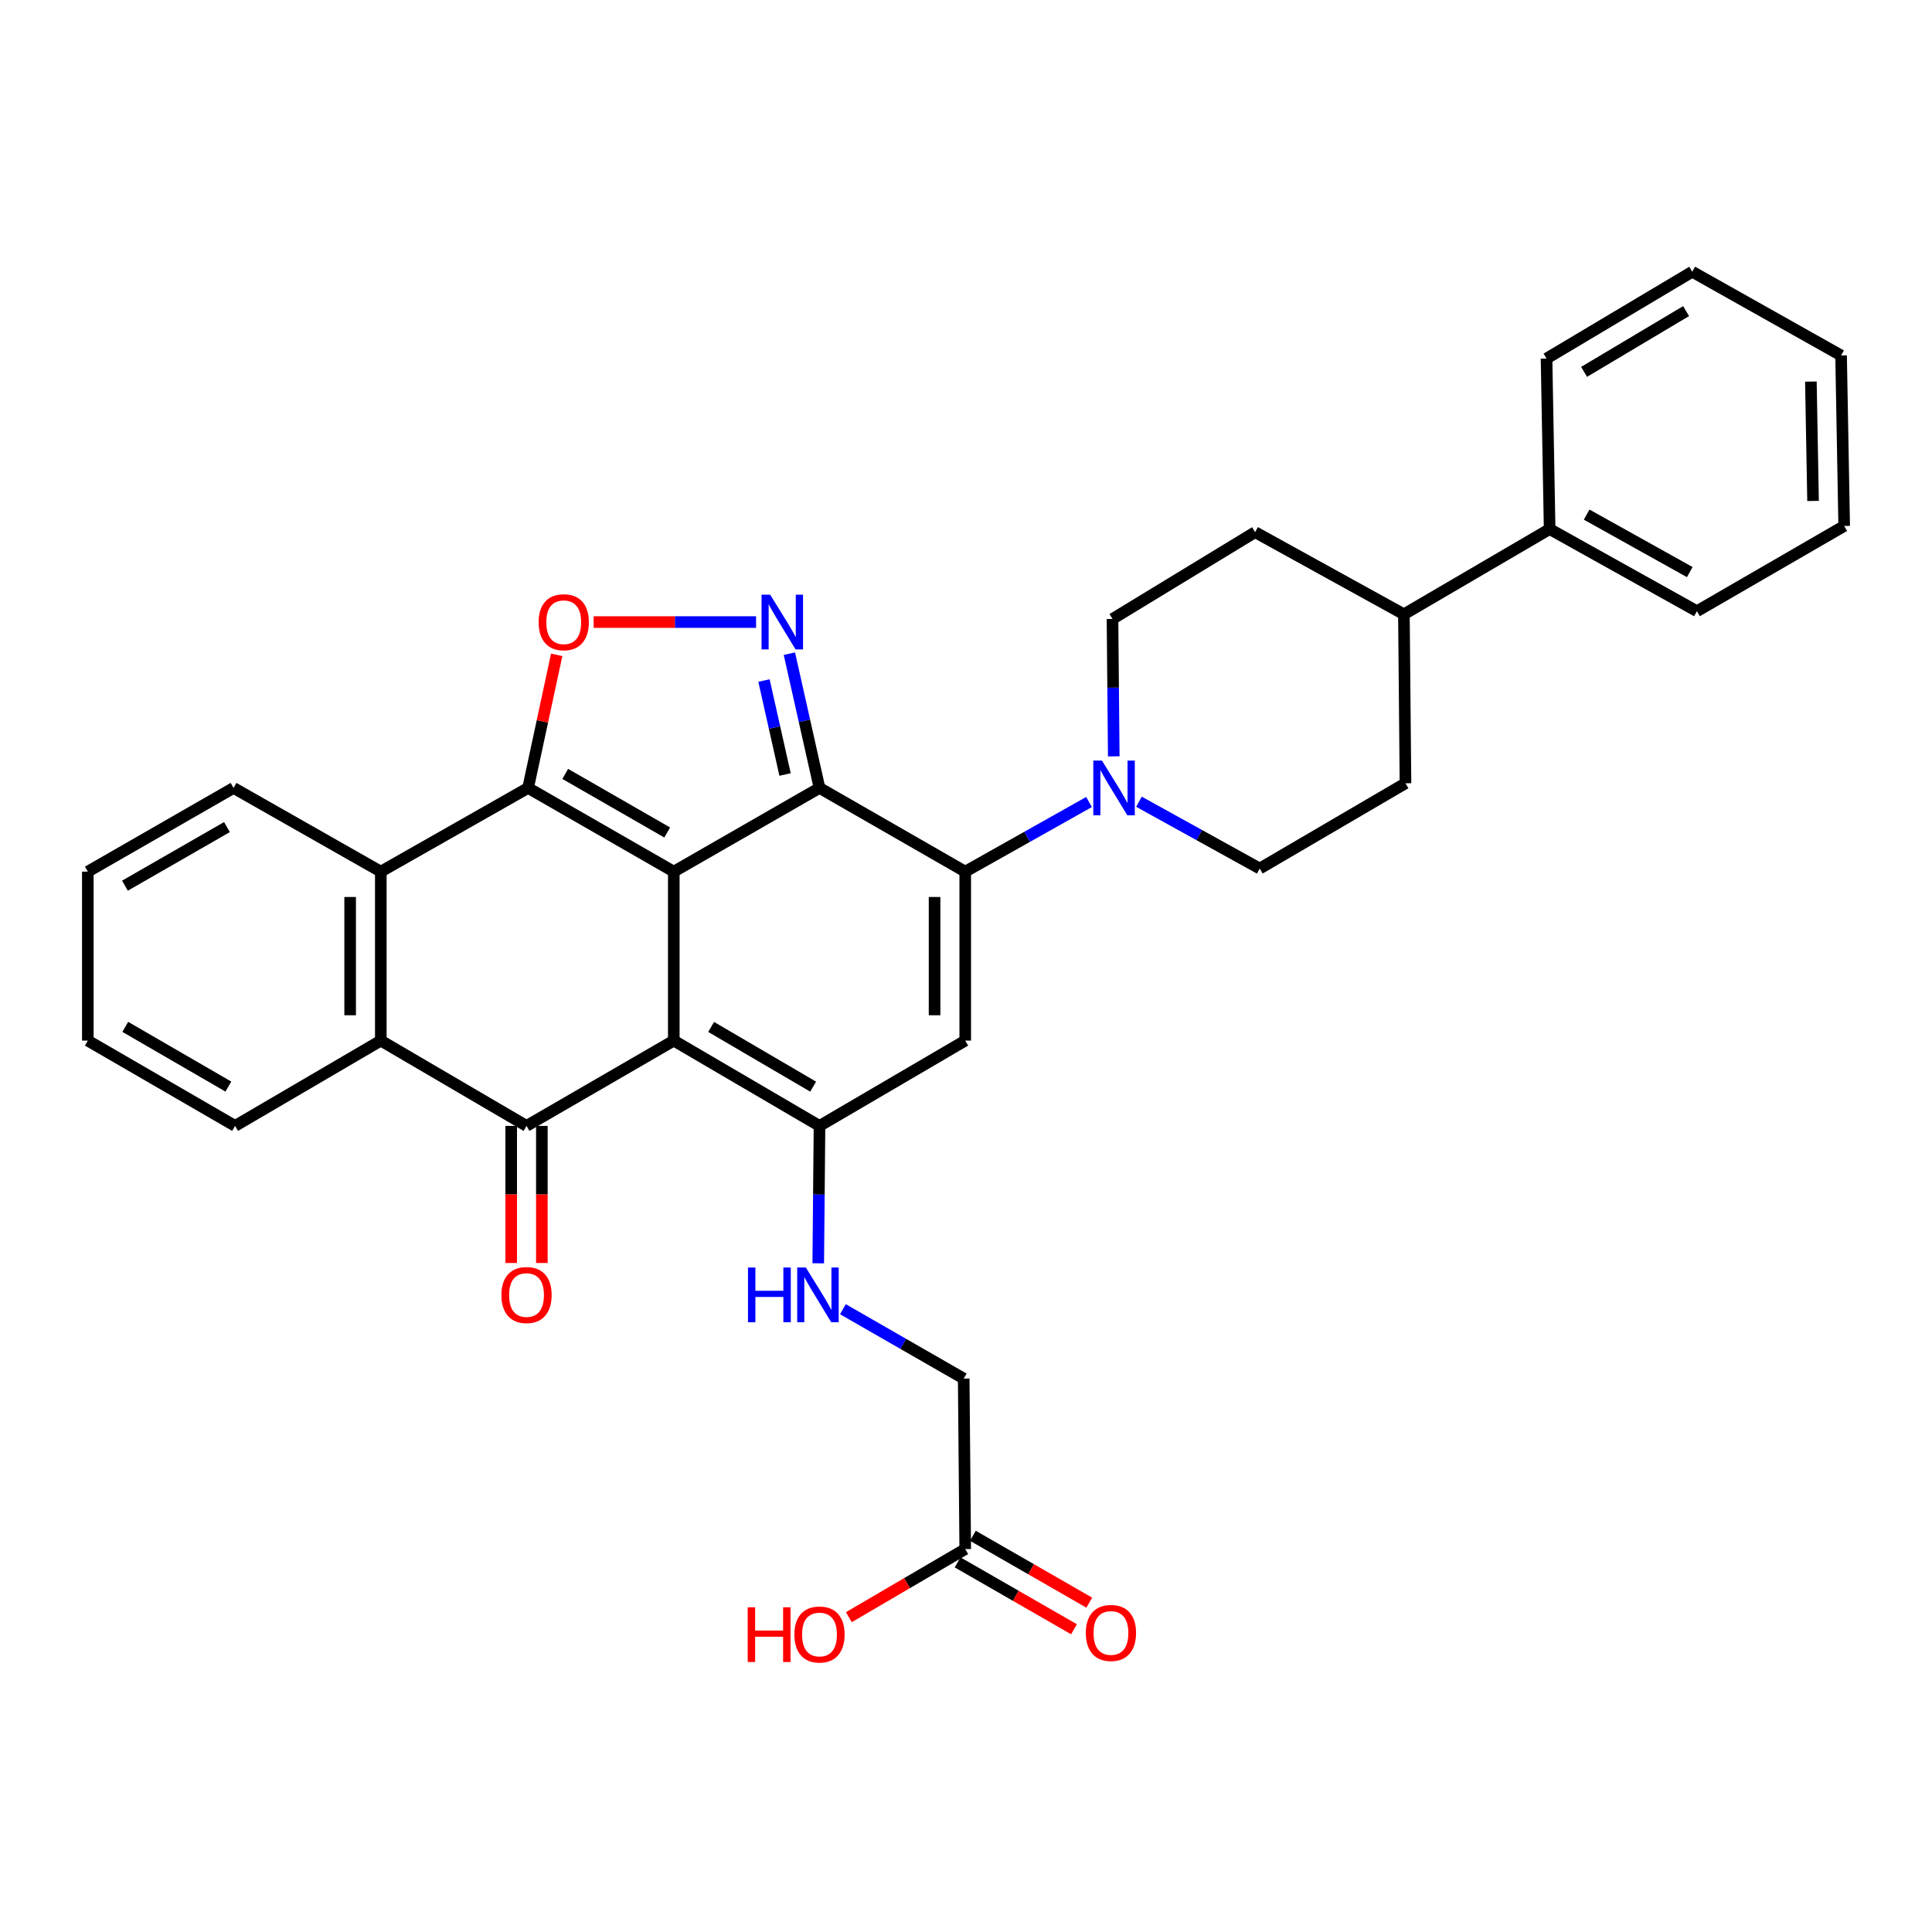 <?xml version='1.0' encoding='iso-8859-1'?>
<svg version='1.1' baseProfile='full'
              xmlns='http://www.w3.org/2000/svg'
                      xmlns:rdkit='http://www.rdkit.org/xml'
                      xmlns:xlink='http://www.w3.org/1999/xlink'
                  xml:space='preserve'
width='1000px' height='1000px' viewBox='0 0 1000 1000'>
<!-- END OF HEADER -->
<rect style='opacity:1.0;fill:#FFFFFF;stroke:none' width='1000' height='1000' x='0' y='0'> </rect>
<path class='bond-0' d='M 348.752,451.158 L 348.752,538.616' style='fill:none;fill-rule:evenodd;stroke:#000000;stroke-width:6px;stroke-linecap:butt;stroke-linejoin:miter;stroke-opacity:1' />
<path class='bond-1' d='M 348.752,451.158 L 424.173,407.835' style='fill:none;fill-rule:evenodd;stroke:#000000;stroke-width:6px;stroke-linecap:butt;stroke-linejoin:miter;stroke-opacity:1' />
<path class='bond-2' d='M 348.752,451.158 L 273.34,407.835' style='fill:none;fill-rule:evenodd;stroke:#000000;stroke-width:6px;stroke-linecap:butt;stroke-linejoin:miter;stroke-opacity:1' />
<path class='bond-2' d='M 345.347,430.897 L 292.559,400.57' style='fill:none;fill-rule:evenodd;stroke:#000000;stroke-width:6px;stroke-linecap:butt;stroke-linejoin:miter;stroke-opacity:1' />
<path class='bond-4' d='M 348.752,538.616 L 424.173,582.768' style='fill:none;fill-rule:evenodd;stroke:#000000;stroke-width:6px;stroke-linecap:butt;stroke-linejoin:miter;stroke-opacity:1' />
<path class='bond-4' d='M 368.084,531.541 L 420.879,562.447' style='fill:none;fill-rule:evenodd;stroke:#000000;stroke-width:6px;stroke-linecap:butt;stroke-linejoin:miter;stroke-opacity:1' />
<path class='bond-5' d='M 348.752,538.616 L 272.529,582.768' style='fill:none;fill-rule:evenodd;stroke:#000000;stroke-width:6px;stroke-linecap:butt;stroke-linejoin:miter;stroke-opacity:1' />
<path class='bond-3' d='M 424.173,407.835 L 499.603,451.158' style='fill:none;fill-rule:evenodd;stroke:#000000;stroke-width:6px;stroke-linecap:butt;stroke-linejoin:miter;stroke-opacity:1' />
<path class='bond-6' d='M 424.173,407.835 L 416.379,373.088' style='fill:none;fill-rule:evenodd;stroke:#000000;stroke-width:6px;stroke-linecap:butt;stroke-linejoin:miter;stroke-opacity:1' />
<path class='bond-6' d='M 416.379,373.088 L 408.585,338.342' style='fill:none;fill-rule:evenodd;stroke:#0000FF;stroke-width:6px;stroke-linecap:butt;stroke-linejoin:miter;stroke-opacity:1' />
<path class='bond-6' d='M 406.347,400.885 L 400.891,376.563' style='fill:none;fill-rule:evenodd;stroke:#000000;stroke-width:6px;stroke-linecap:butt;stroke-linejoin:miter;stroke-opacity:1' />
<path class='bond-6' d='M 400.891,376.563 L 395.435,352.24' style='fill:none;fill-rule:evenodd;stroke:#0000FF;stroke-width:6px;stroke-linecap:butt;stroke-linejoin:miter;stroke-opacity:1' />
<path class='bond-8' d='M 273.34,407.835 L 280.742,373.386' style='fill:none;fill-rule:evenodd;stroke:#000000;stroke-width:6px;stroke-linecap:butt;stroke-linejoin:miter;stroke-opacity:1' />
<path class='bond-8' d='M 280.742,373.386 L 288.144,338.937' style='fill:none;fill-rule:evenodd;stroke:#FF0000;stroke-width:6px;stroke-linecap:butt;stroke-linejoin:miter;stroke-opacity:1' />
<path class='bond-9' d='M 273.34,407.835 L 197.108,451.158' style='fill:none;fill-rule:evenodd;stroke:#000000;stroke-width:6px;stroke-linecap:butt;stroke-linejoin:miter;stroke-opacity:1' />
<path class='bond-7' d='M 499.603,451.158 L 499.603,538.616' style='fill:none;fill-rule:evenodd;stroke:#000000;stroke-width:6px;stroke-linecap:butt;stroke-linejoin:miter;stroke-opacity:1' />
<path class='bond-7' d='M 483.731,464.277 L 483.731,525.497' style='fill:none;fill-rule:evenodd;stroke:#000000;stroke-width:6px;stroke-linecap:butt;stroke-linejoin:miter;stroke-opacity:1' />
<path class='bond-11' d='M 499.603,451.158 L 531.641,433.138' style='fill:none;fill-rule:evenodd;stroke:#000000;stroke-width:6px;stroke-linecap:butt;stroke-linejoin:miter;stroke-opacity:1' />
<path class='bond-11' d='M 531.641,433.138 L 563.68,415.118' style='fill:none;fill-rule:evenodd;stroke:#0000FF;stroke-width:6px;stroke-linecap:butt;stroke-linejoin:miter;stroke-opacity:1' />
<path class='bond-12' d='M 424.173,582.768 L 423.847,618.324' style='fill:none;fill-rule:evenodd;stroke:#000000;stroke-width:6px;stroke-linecap:butt;stroke-linejoin:miter;stroke-opacity:1' />
<path class='bond-12' d='M 423.847,618.324 L 423.521,653.879' style='fill:none;fill-rule:evenodd;stroke:#0000FF;stroke-width:6px;stroke-linecap:butt;stroke-linejoin:miter;stroke-opacity:1' />
<path class='bond-35' d='M 424.173,582.768 L 499.603,538.616' style='fill:none;fill-rule:evenodd;stroke:#000000;stroke-width:6px;stroke-linecap:butt;stroke-linejoin:miter;stroke-opacity:1' />
<path class='bond-13' d='M 264.593,582.768 L 264.593,618.244' style='fill:none;fill-rule:evenodd;stroke:#000000;stroke-width:6px;stroke-linecap:butt;stroke-linejoin:miter;stroke-opacity:1' />
<path class='bond-13' d='M 264.593,618.244 L 264.593,653.719' style='fill:none;fill-rule:evenodd;stroke:#FF0000;stroke-width:6px;stroke-linecap:butt;stroke-linejoin:miter;stroke-opacity:1' />
<path class='bond-13' d='M 280.465,582.768 L 280.465,618.244' style='fill:none;fill-rule:evenodd;stroke:#000000;stroke-width:6px;stroke-linecap:butt;stroke-linejoin:miter;stroke-opacity:1' />
<path class='bond-13' d='M 280.465,618.244 L 280.465,653.719' style='fill:none;fill-rule:evenodd;stroke:#FF0000;stroke-width:6px;stroke-linecap:butt;stroke-linejoin:miter;stroke-opacity:1' />
<path class='bond-34' d='M 272.529,582.768 L 197.108,538.616' style='fill:none;fill-rule:evenodd;stroke:#000000;stroke-width:6px;stroke-linecap:butt;stroke-linejoin:miter;stroke-opacity:1' />
<path class='bond-33' d='M 391.346,321.982 L 349.312,321.982' style='fill:none;fill-rule:evenodd;stroke:#0000FF;stroke-width:6px;stroke-linecap:butt;stroke-linejoin:miter;stroke-opacity:1' />
<path class='bond-33' d='M 349.312,321.982 L 307.277,321.982' style='fill:none;fill-rule:evenodd;stroke:#FF0000;stroke-width:6px;stroke-linecap:butt;stroke-linejoin:miter;stroke-opacity:1' />
<path class='bond-10' d='M 197.108,451.158 L 197.108,538.616' style='fill:none;fill-rule:evenodd;stroke:#000000;stroke-width:6px;stroke-linecap:butt;stroke-linejoin:miter;stroke-opacity:1' />
<path class='bond-10' d='M 181.235,464.277 L 181.235,525.497' style='fill:none;fill-rule:evenodd;stroke:#000000;stroke-width:6px;stroke-linecap:butt;stroke-linejoin:miter;stroke-opacity:1' />
<path class='bond-24' d='M 197.108,451.158 L 120.884,407.835' style='fill:none;fill-rule:evenodd;stroke:#000000;stroke-width:6px;stroke-linecap:butt;stroke-linejoin:miter;stroke-opacity:1' />
<path class='bond-25' d='M 197.108,538.616 L 121.678,582.768' style='fill:none;fill-rule:evenodd;stroke:#000000;stroke-width:6px;stroke-linecap:butt;stroke-linejoin:miter;stroke-opacity:1' />
<path class='bond-15' d='M 576.479,391.488 L 576.153,355.933' style='fill:none;fill-rule:evenodd;stroke:#0000FF;stroke-width:6px;stroke-linecap:butt;stroke-linejoin:miter;stroke-opacity:1' />
<path class='bond-15' d='M 576.153,355.933 L 575.827,320.377' style='fill:none;fill-rule:evenodd;stroke:#000000;stroke-width:6px;stroke-linecap:butt;stroke-linejoin:miter;stroke-opacity:1' />
<path class='bond-16' d='M 589.524,414.968 L 620.782,432.261' style='fill:none;fill-rule:evenodd;stroke:#0000FF;stroke-width:6px;stroke-linecap:butt;stroke-linejoin:miter;stroke-opacity:1' />
<path class='bond-16' d='M 620.782,432.261 L 652.041,449.553' style='fill:none;fill-rule:evenodd;stroke:#000000;stroke-width:6px;stroke-linecap:butt;stroke-linejoin:miter;stroke-opacity:1' />
<path class='bond-21' d='M 436.286,677.642 L 467.548,695.596' style='fill:none;fill-rule:evenodd;stroke:#0000FF;stroke-width:6px;stroke-linecap:butt;stroke-linejoin:miter;stroke-opacity:1' />
<path class='bond-21' d='M 467.548,695.596 L 498.81,713.549' style='fill:none;fill-rule:evenodd;stroke:#000000;stroke-width:6px;stroke-linecap:butt;stroke-linejoin:miter;stroke-opacity:1' />
<path class='bond-14' d='M 499.603,801.8 L 498.81,713.549' style='fill:none;fill-rule:evenodd;stroke:#000000;stroke-width:6px;stroke-linecap:butt;stroke-linejoin:miter;stroke-opacity:1' />
<path class='bond-18' d='M 495.65,808.682 L 525.773,825.988' style='fill:none;fill-rule:evenodd;stroke:#000000;stroke-width:6px;stroke-linecap:butt;stroke-linejoin:miter;stroke-opacity:1' />
<path class='bond-18' d='M 525.773,825.988 L 555.896,843.295' style='fill:none;fill-rule:evenodd;stroke:#FF0000;stroke-width:6px;stroke-linecap:butt;stroke-linejoin:miter;stroke-opacity:1' />
<path class='bond-18' d='M 503.557,794.919 L 533.68,812.226' style='fill:none;fill-rule:evenodd;stroke:#000000;stroke-width:6px;stroke-linecap:butt;stroke-linejoin:miter;stroke-opacity:1' />
<path class='bond-18' d='M 533.68,812.226 L 563.803,829.533' style='fill:none;fill-rule:evenodd;stroke:#FF0000;stroke-width:6px;stroke-linecap:butt;stroke-linejoin:miter;stroke-opacity:1' />
<path class='bond-23' d='M 499.603,801.8 L 469.481,819.425' style='fill:none;fill-rule:evenodd;stroke:#000000;stroke-width:6px;stroke-linecap:butt;stroke-linejoin:miter;stroke-opacity:1' />
<path class='bond-23' d='M 469.481,819.425 L 439.358,837.05' style='fill:none;fill-rule:evenodd;stroke:#FF0000;stroke-width:6px;stroke-linecap:butt;stroke-linejoin:miter;stroke-opacity:1' />
<path class='bond-20' d='M 575.827,320.377 L 649.643,275.449' style='fill:none;fill-rule:evenodd;stroke:#000000;stroke-width:6px;stroke-linecap:butt;stroke-linejoin:miter;stroke-opacity:1' />
<path class='bond-19' d='M 652.041,449.553 L 727.471,405.419' style='fill:none;fill-rule:evenodd;stroke:#000000;stroke-width:6px;stroke-linecap:butt;stroke-linejoin:miter;stroke-opacity:1' />
<path class='bond-17' d='M 726.66,317.961 L 727.471,405.419' style='fill:none;fill-rule:evenodd;stroke:#000000;stroke-width:6px;stroke-linecap:butt;stroke-linejoin:miter;stroke-opacity:1' />
<path class='bond-22' d='M 726.66,317.961 L 802.09,273.844' style='fill:none;fill-rule:evenodd;stroke:#000000;stroke-width:6px;stroke-linecap:butt;stroke-linejoin:miter;stroke-opacity:1' />
<path class='bond-37' d='M 726.66,317.961 L 649.643,275.449' style='fill:none;fill-rule:evenodd;stroke:#000000;stroke-width:6px;stroke-linecap:butt;stroke-linejoin:miter;stroke-opacity:1' />
<path class='bond-26' d='M 802.09,273.844 L 878.322,316.356' style='fill:none;fill-rule:evenodd;stroke:#000000;stroke-width:6px;stroke-linecap:butt;stroke-linejoin:miter;stroke-opacity:1' />
<path class='bond-26' d='M 821.255,266.358 L 874.618,296.117' style='fill:none;fill-rule:evenodd;stroke:#000000;stroke-width:6px;stroke-linecap:butt;stroke-linejoin:miter;stroke-opacity:1' />
<path class='bond-27' d='M 802.09,273.844 L 800.485,185.584' style='fill:none;fill-rule:evenodd;stroke:#000000;stroke-width:6px;stroke-linecap:butt;stroke-linejoin:miter;stroke-opacity:1' />
<path class='bond-28' d='M 120.884,407.835 L 45.455,451.158' style='fill:none;fill-rule:evenodd;stroke:#000000;stroke-width:6px;stroke-linecap:butt;stroke-linejoin:miter;stroke-opacity:1' />
<path class='bond-28' d='M 117.475,428.097 L 64.674,458.424' style='fill:none;fill-rule:evenodd;stroke:#000000;stroke-width:6px;stroke-linecap:butt;stroke-linejoin:miter;stroke-opacity:1' />
<path class='bond-36' d='M 121.678,582.768 L 45.455,538.616' style='fill:none;fill-rule:evenodd;stroke:#000000;stroke-width:6px;stroke-linecap:butt;stroke-linejoin:miter;stroke-opacity:1' />
<path class='bond-36' d='M 118.2,562.41 L 64.844,531.504' style='fill:none;fill-rule:evenodd;stroke:#000000;stroke-width:6px;stroke-linecap:butt;stroke-linejoin:miter;stroke-opacity:1' />
<path class='bond-31' d='M 878.322,316.356 L 954.545,272.239' style='fill:none;fill-rule:evenodd;stroke:#000000;stroke-width:6px;stroke-linecap:butt;stroke-linejoin:miter;stroke-opacity:1' />
<path class='bond-30' d='M 800.485,185.584 L 875.906,140.647' style='fill:none;fill-rule:evenodd;stroke:#000000;stroke-width:6px;stroke-linecap:butt;stroke-linejoin:miter;stroke-opacity:1' />
<path class='bond-30' d='M 819.922,192.479 L 872.717,161.023' style='fill:none;fill-rule:evenodd;stroke:#000000;stroke-width:6px;stroke-linecap:butt;stroke-linejoin:miter;stroke-opacity:1' />
<path class='bond-29' d='M 45.455,451.158 L 45.455,538.616' style='fill:none;fill-rule:evenodd;stroke:#000000;stroke-width:6px;stroke-linecap:butt;stroke-linejoin:miter;stroke-opacity:1' />
<path class='bond-32' d='M 875.906,140.647 L 952.941,183.979' style='fill:none;fill-rule:evenodd;stroke:#000000;stroke-width:6px;stroke-linecap:butt;stroke-linejoin:miter;stroke-opacity:1' />
<path class='bond-38' d='M 954.545,272.239 L 952.941,183.979' style='fill:none;fill-rule:evenodd;stroke:#000000;stroke-width:6px;stroke-linecap:butt;stroke-linejoin:miter;stroke-opacity:1' />
<path class='bond-38' d='M 938.435,259.289 L 937.311,197.507' style='fill:none;fill-rule:evenodd;stroke:#000000;stroke-width:6px;stroke-linecap:butt;stroke-linejoin:miter;stroke-opacity:1' />
<path  class='atom-7' d='M 398.655 307.822
L 407.935 322.822
Q 408.855 324.302, 410.335 326.982
Q 411.815 329.662, 411.895 329.822
L 411.895 307.822
L 415.655 307.822
L 415.655 336.142
L 411.775 336.142
L 401.815 319.742
Q 400.655 317.822, 399.415 315.622
Q 398.215 313.422, 397.855 312.742
L 397.855 336.142
L 394.175 336.142
L 394.175 307.822
L 398.655 307.822
' fill='#0000FF'/>
<path  class='atom-9' d='M 278.788 322.062
Q 278.788 315.262, 282.148 311.462
Q 285.508 307.662, 291.788 307.662
Q 298.068 307.662, 301.428 311.462
Q 304.788 315.262, 304.788 322.062
Q 304.788 328.942, 301.388 332.862
Q 297.988 336.742, 291.788 336.742
Q 285.548 336.742, 282.148 332.862
Q 278.788 328.982, 278.788 322.062
M 291.788 333.542
Q 296.108 333.542, 298.428 330.662
Q 300.788 327.742, 300.788 322.062
Q 300.788 316.502, 298.428 313.702
Q 296.108 310.862, 291.788 310.862
Q 287.468 310.862, 285.108 313.662
Q 282.788 316.462, 282.788 322.062
Q 282.788 327.782, 285.108 330.662
Q 287.468 333.542, 291.788 333.542
' fill='#FF0000'/>
<path  class='atom-12' d='M 570.369 393.675
L 579.649 408.675
Q 580.569 410.155, 582.049 412.835
Q 583.529 415.515, 583.609 415.675
L 583.609 393.675
L 587.369 393.675
L 587.369 421.995
L 583.489 421.995
L 573.529 405.595
Q 572.369 403.675, 571.129 401.475
Q 569.929 399.275, 569.569 398.595
L 569.569 421.995
L 565.889 421.995
L 565.889 393.675
L 570.369 393.675
' fill='#0000FF'/>
<path  class='atom-13' d='M 387.151 656.066
L 390.991 656.066
L 390.991 668.106
L 405.471 668.106
L 405.471 656.066
L 409.311 656.066
L 409.311 684.386
L 405.471 684.386
L 405.471 671.306
L 390.991 671.306
L 390.991 684.386
L 387.151 684.386
L 387.151 656.066
' fill='#0000FF'/>
<path  class='atom-13' d='M 417.111 656.066
L 426.391 671.066
Q 427.311 672.546, 428.791 675.226
Q 430.271 677.906, 430.351 678.066
L 430.351 656.066
L 434.111 656.066
L 434.111 684.386
L 430.231 684.386
L 420.271 667.986
Q 419.111 666.066, 417.871 663.866
Q 416.671 661.666, 416.311 660.986
L 416.311 684.386
L 412.631 684.386
L 412.631 656.066
L 417.111 656.066
' fill='#0000FF'/>
<path  class='atom-14' d='M 259.529 670.306
Q 259.529 663.506, 262.889 659.706
Q 266.249 655.906, 272.529 655.906
Q 278.809 655.906, 282.169 659.706
Q 285.529 663.506, 285.529 670.306
Q 285.529 677.186, 282.129 681.106
Q 278.729 684.986, 272.529 684.986
Q 266.289 684.986, 262.889 681.106
Q 259.529 677.226, 259.529 670.306
M 272.529 681.786
Q 276.849 681.786, 279.169 678.906
Q 281.529 675.986, 281.529 670.306
Q 281.529 664.746, 279.169 661.946
Q 276.849 659.106, 272.529 659.106
Q 268.209 659.106, 265.849 661.906
Q 263.529 664.706, 263.529 670.306
Q 263.529 676.026, 265.849 678.906
Q 268.209 681.786, 272.529 681.786
' fill='#FF0000'/>
<path  class='atom-19' d='M 562.024 845.212
Q 562.024 838.412, 565.384 834.612
Q 568.744 830.812, 575.024 830.812
Q 581.304 830.812, 584.664 834.612
Q 588.024 838.412, 588.024 845.212
Q 588.024 852.092, 584.624 856.012
Q 581.224 859.892, 575.024 859.892
Q 568.784 859.892, 565.384 856.012
Q 562.024 852.132, 562.024 845.212
M 575.024 856.692
Q 579.344 856.692, 581.664 853.812
Q 584.024 850.892, 584.024 845.212
Q 584.024 839.652, 581.664 836.852
Q 579.344 834.012, 575.024 834.012
Q 570.704 834.012, 568.344 836.812
Q 566.024 839.612, 566.024 845.212
Q 566.024 850.932, 568.344 853.812
Q 570.704 856.692, 575.024 856.692
' fill='#FF0000'/>
<path  class='atom-24' d='M 387.013 831.935
L 390.853 831.935
L 390.853 843.975
L 405.333 843.975
L 405.333 831.935
L 409.173 831.935
L 409.173 860.255
L 405.333 860.255
L 405.333 847.175
L 390.853 847.175
L 390.853 860.255
L 387.013 860.255
L 387.013 831.935
' fill='#FF0000'/>
<path  class='atom-24' d='M 411.173 846.015
Q 411.173 839.215, 414.533 835.415
Q 417.893 831.615, 424.173 831.615
Q 430.453 831.615, 433.813 835.415
Q 437.173 839.215, 437.173 846.015
Q 437.173 852.895, 433.773 856.815
Q 430.373 860.695, 424.173 860.695
Q 417.933 860.695, 414.533 856.815
Q 411.173 852.935, 411.173 846.015
M 424.173 857.495
Q 428.493 857.495, 430.813 854.615
Q 433.173 851.695, 433.173 846.015
Q 433.173 840.455, 430.813 837.655
Q 428.493 834.815, 424.173 834.815
Q 419.853 834.815, 417.493 837.615
Q 415.173 840.415, 415.173 846.015
Q 415.173 851.735, 417.493 854.615
Q 419.853 857.495, 424.173 857.495
' fill='#FF0000'/>
</svg>
